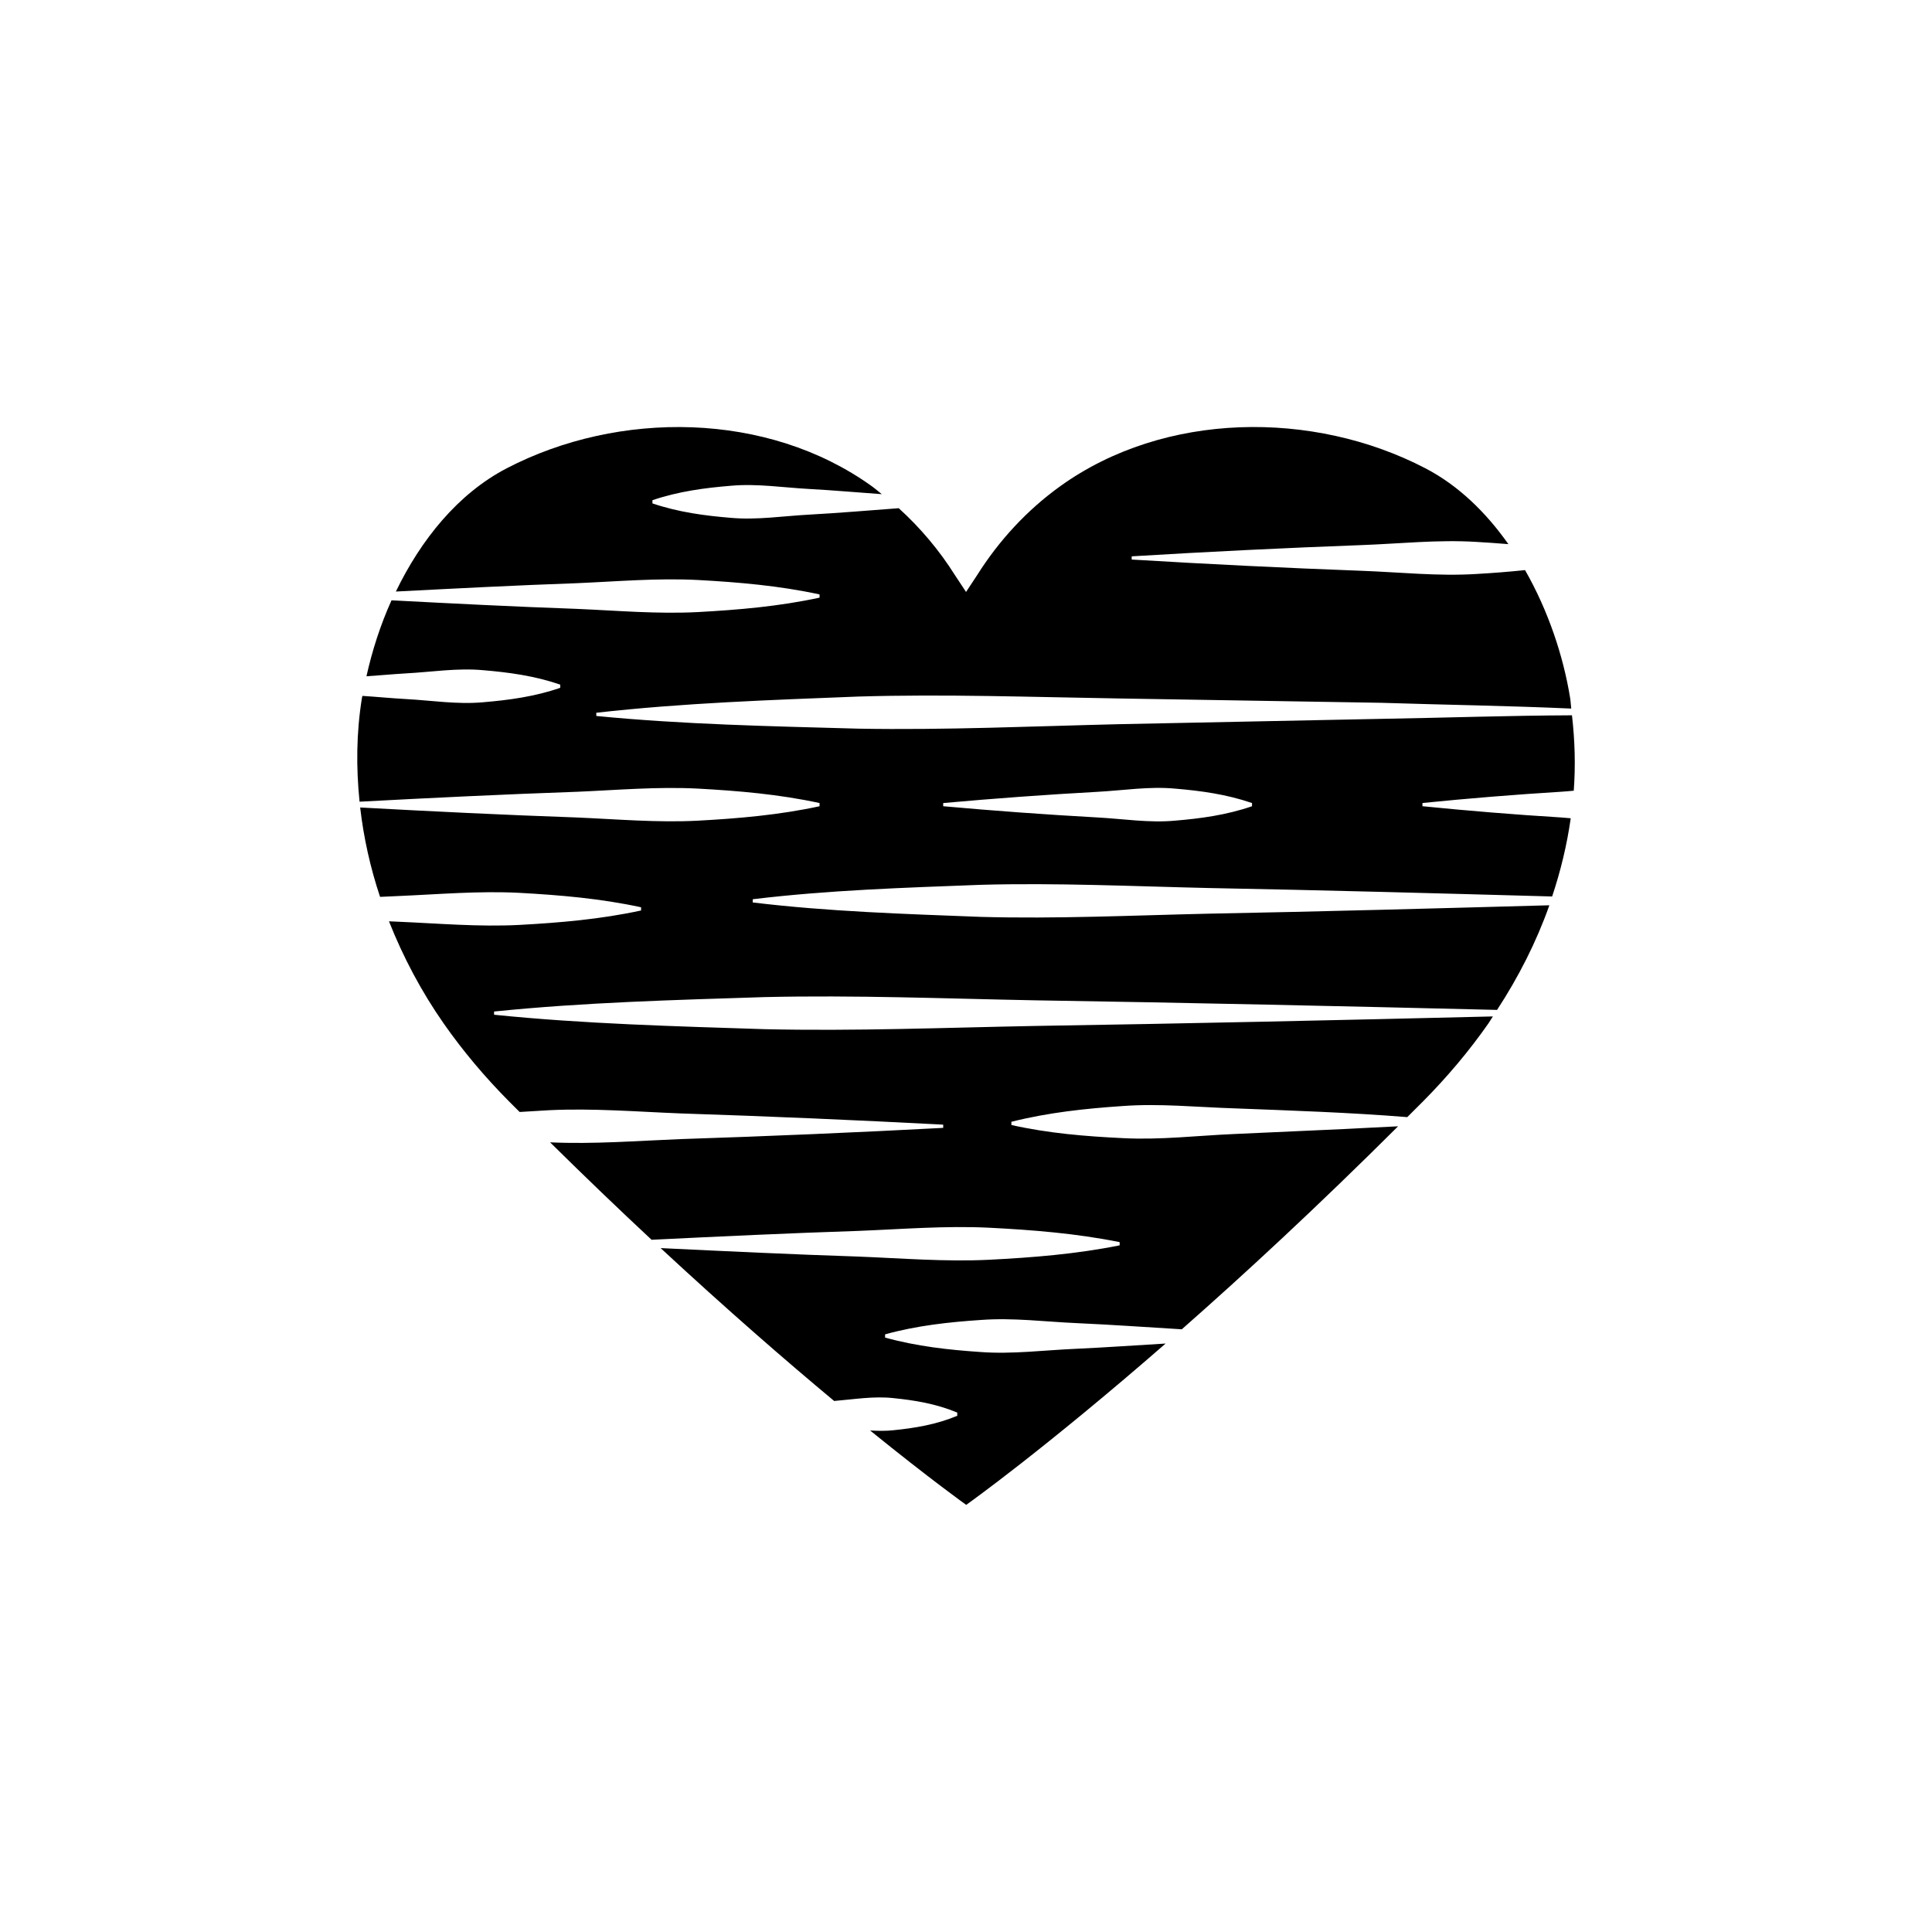 <?xml version="1.0" encoding="UTF-8"?>
<!-- The Best Svg Icon site in the world: iconSvg.co, Visit us! https://iconsvg.co -->
<svg fill="#000000" width="800px" height="800px" version="1.1" viewBox="144 144 512 512" xmlns="http://www.w3.org/2000/svg">
 <path d="m296.71 353.84c10.746-0.457 21.492-1.406 32.238-0.852 10.746 0.59 21.492 1.5 32.238 3.824v0.852c-10.746 2.324-21.492 3.238-32.238 3.824-10.746 0.559-21.492-0.395-32.238-0.852-19.09-0.672-38.172-1.598-57.262-2.644 0.926 8.055 2.699 15.98 5.273 23.688 1.566-0.055 3.129-0.16 4.695-0.215 10.746-0.457 21.492-1.406 32.238-0.852 10.746 0.59 21.492 1.5 32.238 3.824v0.852c-10.746 2.324-21.492 3.238-32.238 3.824-10.746 0.559-21.492-0.395-32.238-0.852-0.781-0.023-1.559-0.082-2.336-0.105 3.777 9.531 8.629 18.676 14.523 27.109 5.144 7.359 10.969 14.234 17.285 20.609 0.957 0.969 1.875 1.859 2.82 2.812 2.609-0.176 5.219-0.332 7.828-0.469 11.602-0.559 23.207 0.395 34.809 0.852 23.207 0.754 46.41 1.75 69.613 2.977v0.852c-23.207 1.23-46.406 2.223-69.613 2.977-11.523 0.457-23.043 1.387-34.566 0.855 9.371 9.25 18.375 17.879 26.898 25.824 18.234-0.891 36.465-1.754 54.699-2.348 11.559-0.457 23.113-1.406 34.672-0.852 11.559 0.59 23.113 1.5 34.672 3.824v0.852c-11.559 2.324-23.113 3.238-34.672 3.824-11.559 0.559-23.113-0.395-34.672-0.852-17.434-0.57-34.867-1.406-52.301-2.242 17.703 16.414 33.332 29.98 45.984 40.512 5.25-0.43 10.5-1.336 15.754-0.75 5.621 0.57 11.25 1.484 16.871 3.824v0.852c-5.621 2.344-11.25 3.254-16.871 3.824-2.074 0.23-4.152 0.188-6.227 0.07 16.07 13.023 25.469 19.715 25.469 19.715 0.516-0.363 20.691-14.73 52.844-42.754-7.914 0.457-15.871 1.039-23.758 1.391-8.449 0.367-16.898 1.477-25.301 0.852-8.414-0.57-16.816-1.484-25.281-3.824l-0.004-0.852c8.449-2.344 16.957-3.254 25.461-3.824 8.516-0.625 16.977 0.484 25.449 0.852 9.273 0.414 18.484 1.074 27.727 1.629 16.535-14.551 35.938-32.496 57.312-53.793-4.664 0.211-9.332 0.48-13.992 0.707l-29.469 1.336c-9.824 0.422-19.637 1.613-29.473 1.09-9.836-0.469-19.668-1.27-29.535-3.477l-0.012-0.852c9.801-2.473 19.629-3.508 29.457-4.176 9.828-0.727 19.68 0.297 29.52 0.609 15.316 0.594 30.625 1.09 45.941 2.328 1.406-1.41 2.769-2.742 4.191-4.18 6.312-6.379 12.141-13.25 17.285-20.609 0.43-0.613 0.789-1.27 1.211-1.895-40.48 0.984-80.961 1.883-121.44 2.523-23.875 0.457-47.75 1.406-71.625 0.852-23.875-0.777-47.75-1.391-71.625-3.824v-0.852c23.875-2.438 47.75-3.055 71.625-3.824 23.875-0.559 47.75 0.395 71.625 0.852 40.848 0.645 81.703 1.551 122.55 2.543 5.68-8.691 10.41-17.984 13.863-27.727-30.078 0.828-60.148 1.656-90.227 2.223-20.148 0.457-40.301 1.406-60.445 0.852-20.148-0.777-40.301-1.391-60.445-3.824v-0.852c20.148-2.438 40.301-3.055 60.445-3.824 20.148-0.559 40.301 0.395 60.445 0.852 30.32 0.57 60.645 1.402 90.961 2.238 2.254-6.766 3.93-13.688 4.926-20.727-0.875-0.074-1.754-0.16-2.629-0.215-12.223-0.754-24.445-1.75-36.668-2.977v-0.852c12.223-1.23 24.445-2.223 36.668-2.977 1.145-0.07 2.289-0.176 3.43-0.281 0.492-6.629 0.301-13.305-0.473-19.984-16.801 0.07-33.699 0.656-50.508 0.941l-69.34 1.41c-23.113 0.551-46.219 1.605-69.34 1.188-23.121-0.641-46.238-1.098-69.375-3.359l-0.004-0.852c23.102-2.613 46.215-3.379 69.328-4.293 23.113-0.695 46.238 0.141 69.363 0.508l69.363 1.145c16.793 0.543 33.523 0.77 50.32 1.531-0.121-0.906-0.137-1.82-0.281-2.727-1.812-11.246-5.844-23.262-11.961-33.969-4.328 0.453-8.656 0.789-12.977 1.031-10.141 0.625-20.285-0.48-30.422-0.852-20.285-0.754-40.562-1.75-60.844-2.977v-0.852c20.285-1.23 40.562-2.223 60.844-2.977 10.141-0.367 20.285-1.477 30.422-0.852 2.852 0.16 5.703 0.363 8.559 0.598-5.894-8.359-13.18-15.516-21.992-20.102-29.684-15.453-69.129-15.113-96.762 4.742-8.793 6.312-16.273 14.418-22.031 23.574-0.695 1.102-1.832 2.731-2.941 4.457-1.109-1.727-2.246-3.356-2.941-4.457-4.121-6.555-9.16-12.535-14.895-17.738-7.906 0.586-15.816 1.27-23.719 1.699-6.926 0.367-13.852 1.477-20.777 0.852-6.926-0.57-13.852-1.484-20.777-3.824v-0.852c6.926-2.344 13.852-3.254 20.777-3.824 6.926-0.625 13.852 0.48 20.777 0.852 6.41 0.348 12.816 0.926 19.227 1.375-0.887-0.695-1.727-1.449-2.644-2.109-27.641-19.855-67.078-20.191-96.762-4.742-12.973 6.758-22.754 18.988-29.367 32.656 15.934-0.82 31.871-1.648 47.805-2.207 10.746-0.457 21.492-1.406 32.238-0.852 10.746 0.59 21.492 1.5 32.238 3.824v0.852c-10.746 2.324-21.492 3.238-32.238 3.824-10.746 0.559-21.492-0.395-32.238-0.852-16.32-0.574-32.637-1.41-48.961-2.262-2.977 6.586-5.144 13.418-6.641 20.129 3.477-0.223 6.953-0.562 10.43-0.762 6.82-0.367 13.637-1.477 20.461-0.852 6.82 0.57 13.637 1.484 20.461 3.824v0.852c-6.82 2.344-13.637 3.254-20.461 3.824-6.82 0.625-13.637-0.48-20.461-0.852-3.84-0.211-7.672-0.59-11.512-0.836-0.035 0.203-0.098 0.414-0.125 0.613-1.477 9.164-1.543 18.355-0.621 27.426 19.137-1.02 38.277-1.949 57.422-2.621zm97.246 2.977c13.637-1.23 27.277-2.223 40.918-2.977 6.82-0.367 13.637-1.477 20.461-0.852 6.82 0.57 13.637 1.484 20.461 3.824v0.852c-6.82 2.344-13.637 3.254-20.461 3.824-6.82 0.625-13.637-0.48-20.461-0.852-13.637-0.754-27.277-1.75-40.918-2.977z"/>
</svg>